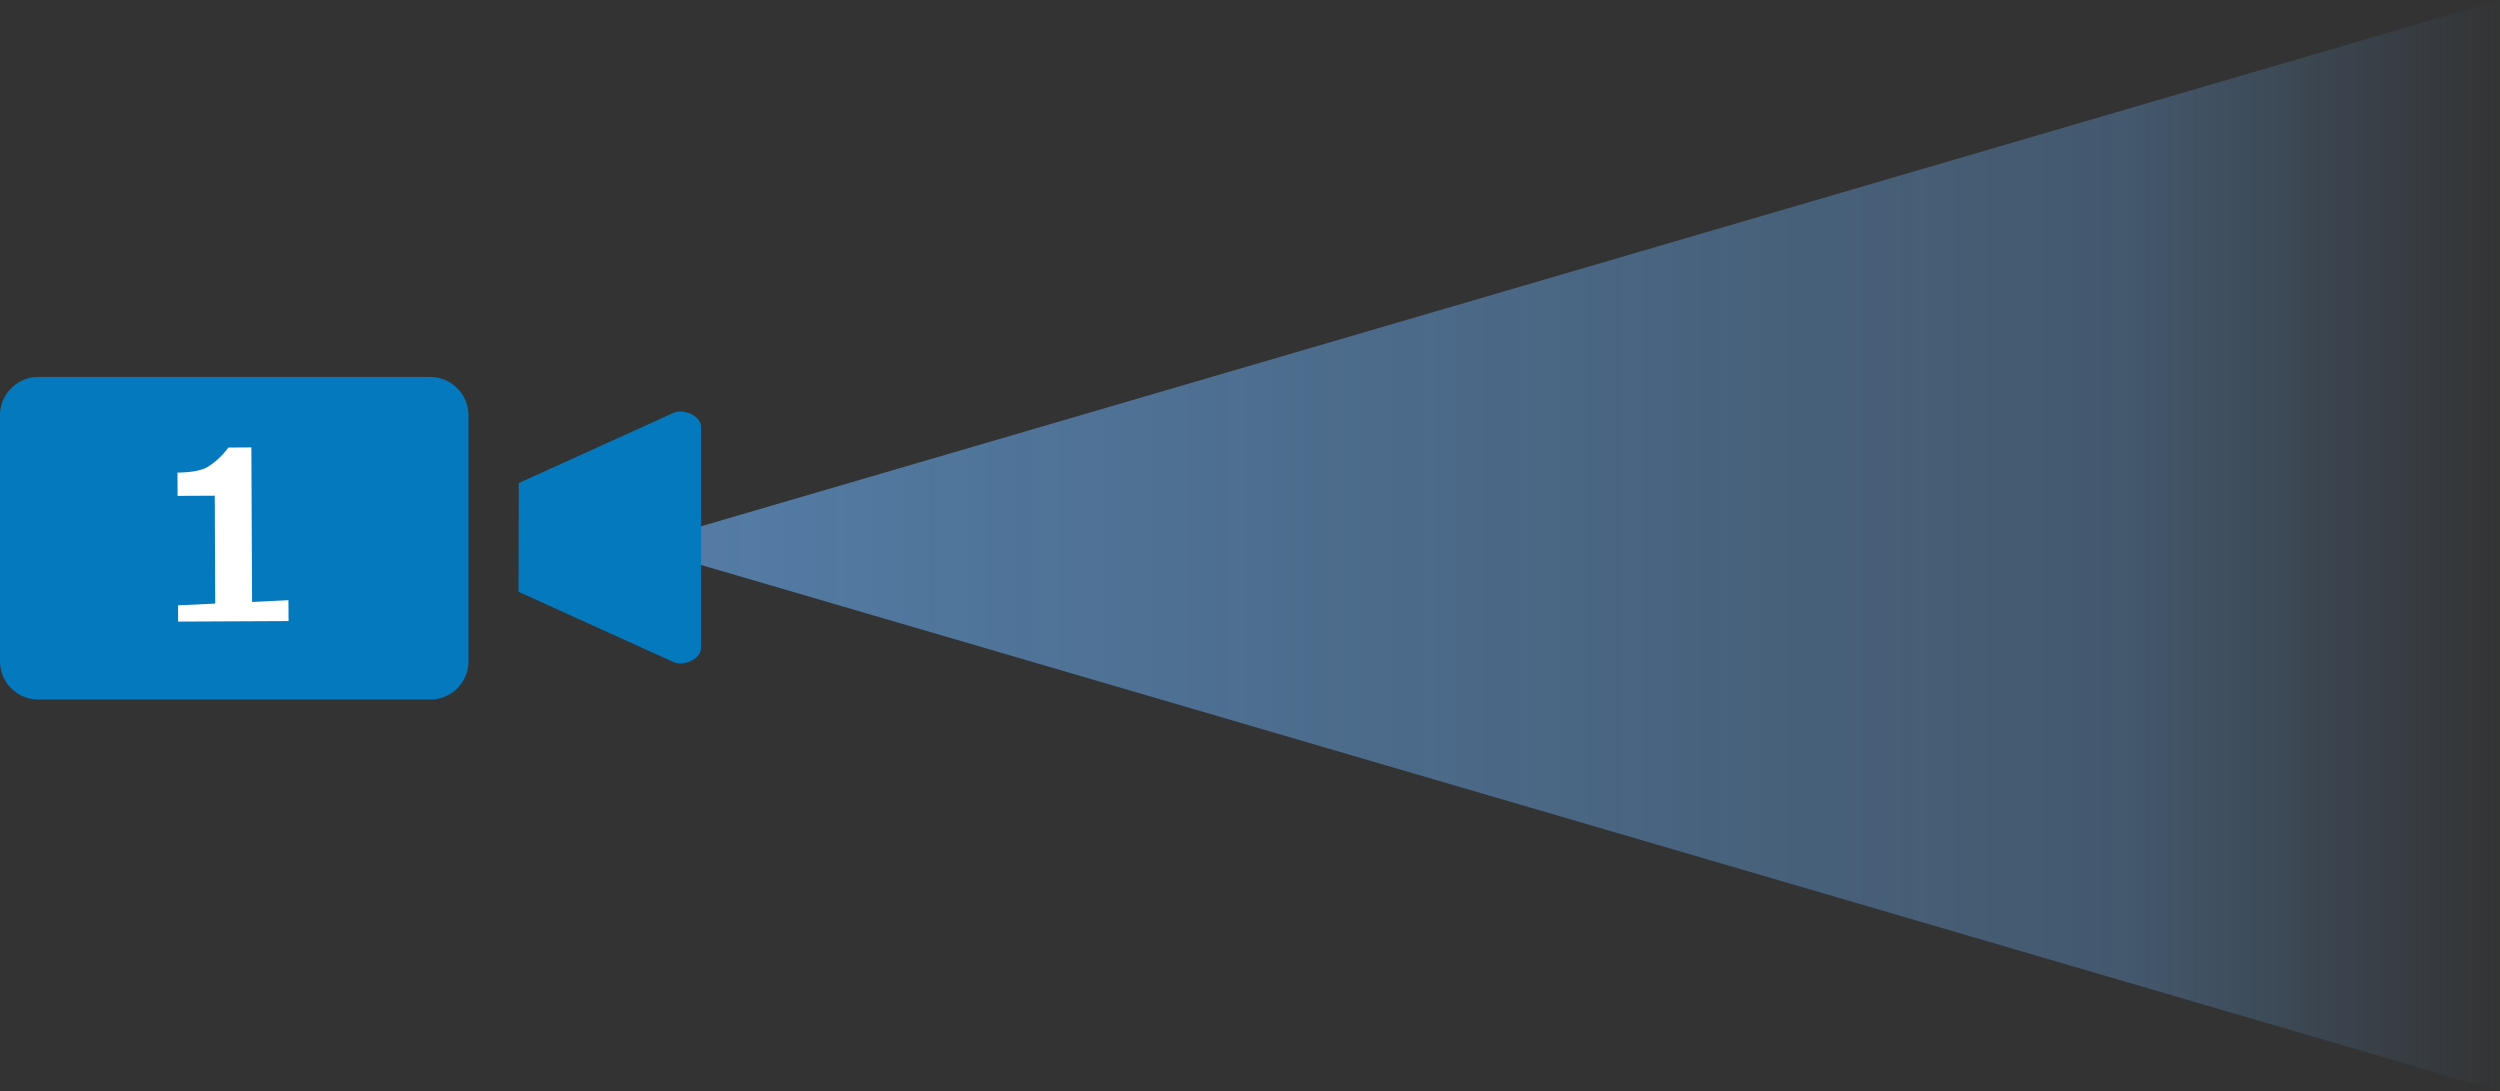 <svg xmlns="http://www.w3.org/2000/svg" width="126" height="55">
  <rect width="100%" height="100%" fill="#333333" stroke="none"/>
  <defs>
    <linearGradient id="a" x1="0%" x2="100%" y1="0%" y2="0%">
      <stop offset="0%" stop-color="#6AAFF5"/>
      <stop offset="80%" stop-color="#6AAFF5" stop-opacity=".5"/>
      <stop offset="100%" stop-color="#6AAFF5" stop-opacity="0"/>
    </linearGradient>
  </defs>
  <path fill="url(#a)" fill-rule="evenodd" d="M31.999 27.5 126 0v55L31.999 27.5Z" opacity=".6"/>
  <path fill="#0579BE" fill-rule="evenodd" d="M21.678 35.258H1.935A1.935 1.935 0 0 1 0 33.323V20.935c0-1.069.866-1.936 1.935-1.936h19.743c1.069 0 1.935.867 1.935 1.936v12.388a1.935 1.935 0 0 1-1.935 1.935Zm4.469-10.913 7.796-3.535c.513-.228 1.387.146 1.387.707V32.66c0 .561-.874.935-1.387.707l-7.809-3.541.013-5.481Z"/>
  <path fill="#FFF" fill-rule="evenodd" d="m14.537 30.25-1.833.09-.035-7.791-1.159.008a3.82 3.82 0 0 1-.991.945c-.307.201-.832.307-1.574.318l.005 1.172 1.874-.009.024 5.437-1.875.09.006.818 5.564-.026-.006-1.052Z"/>
</svg>
